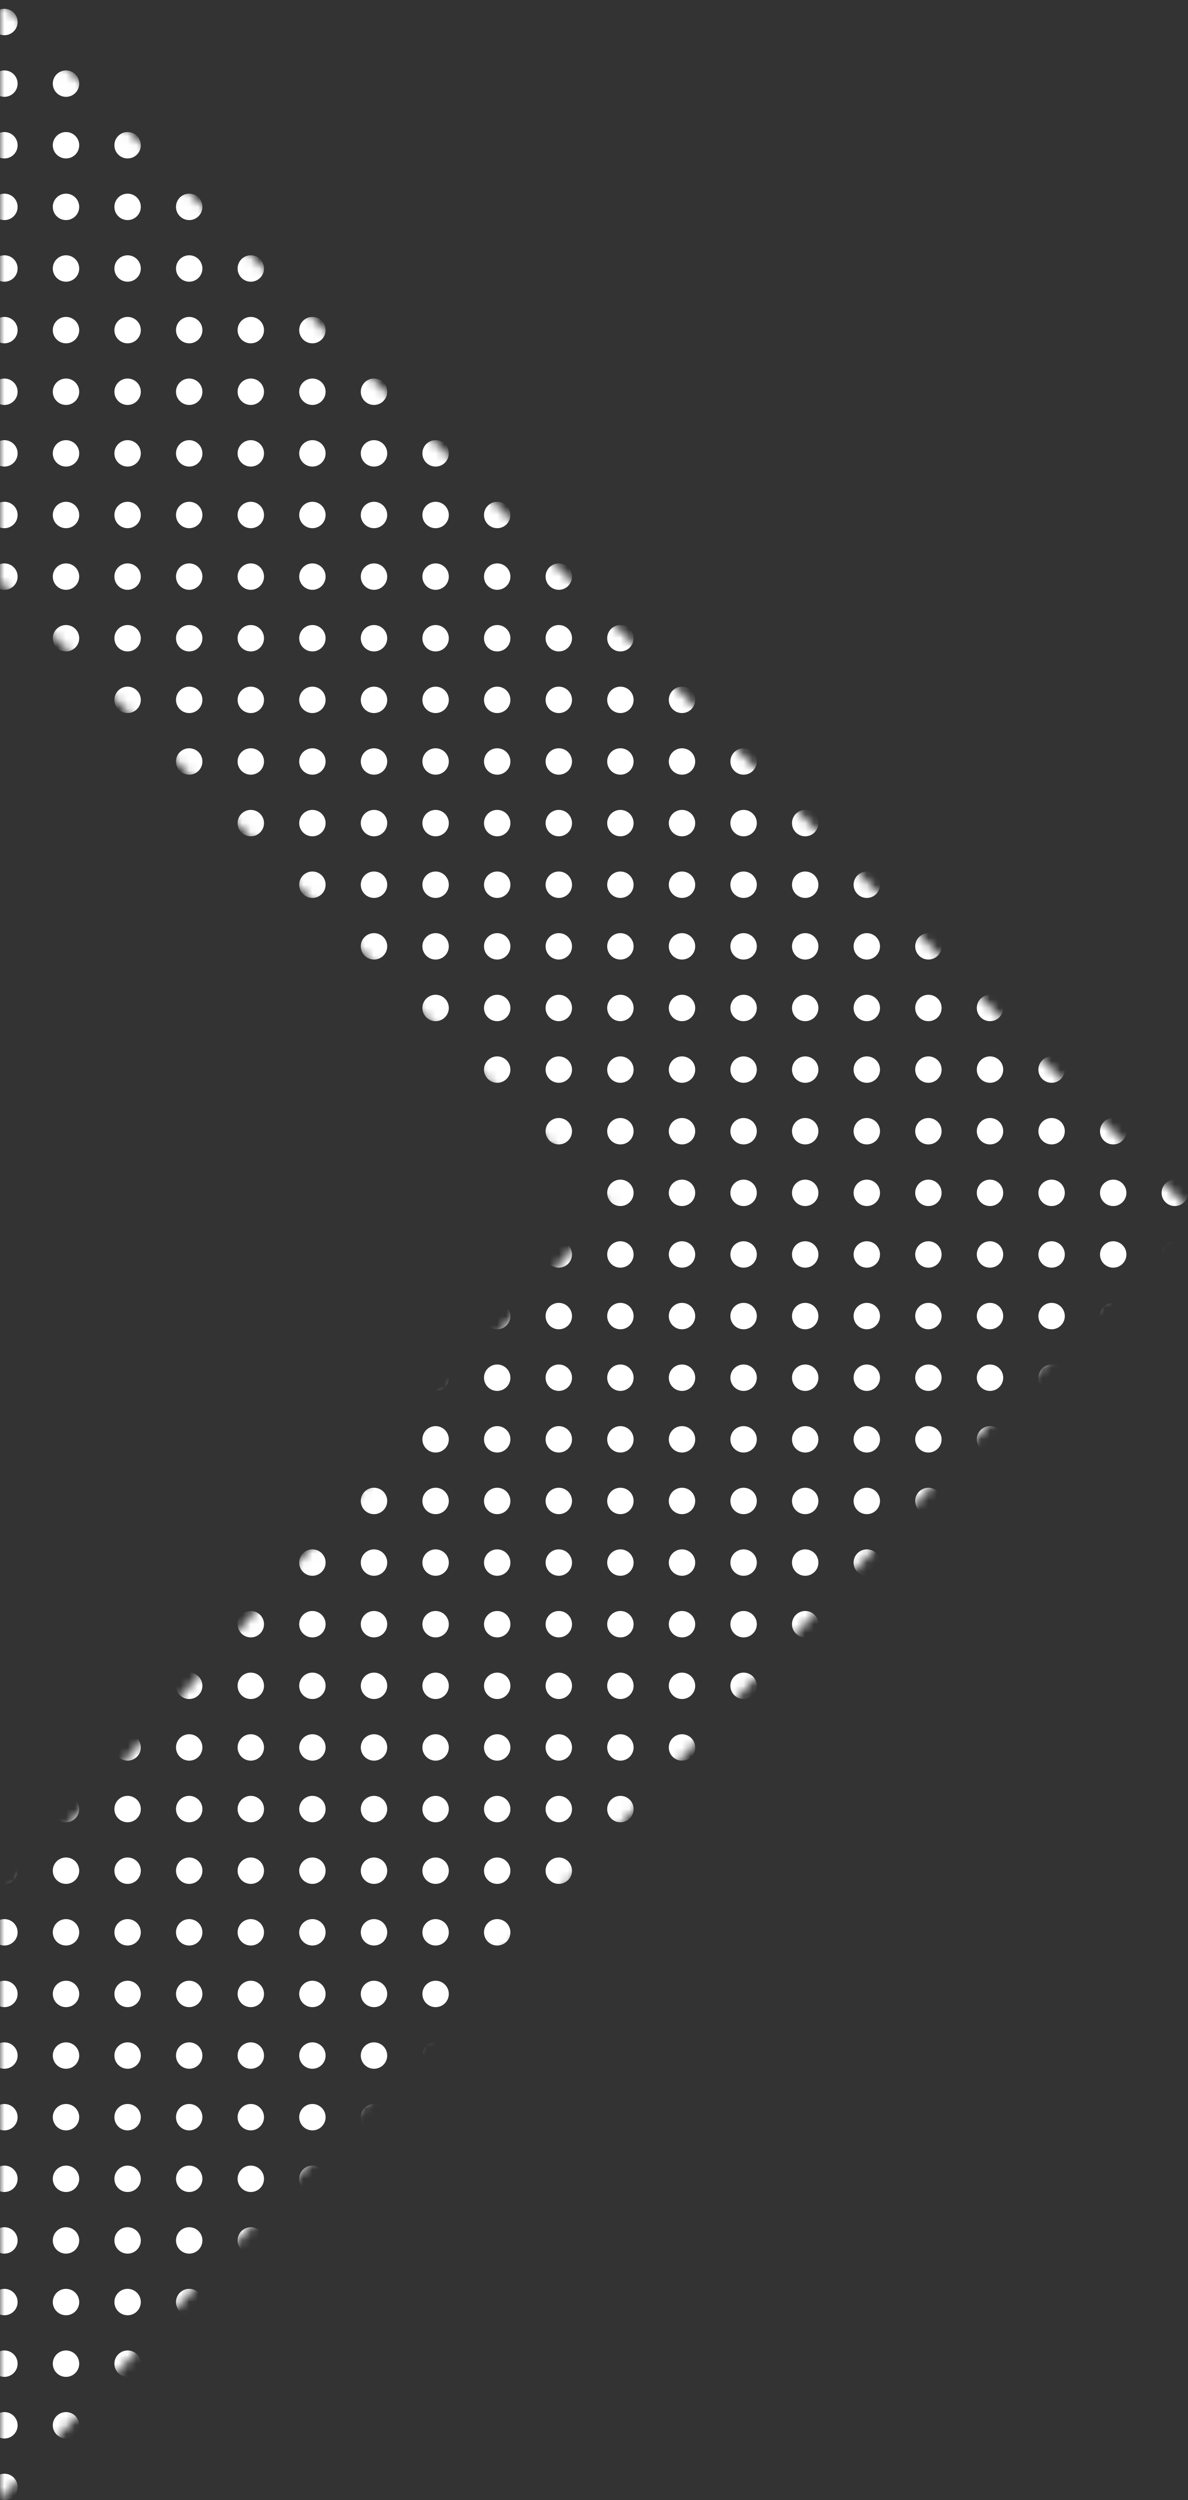 <svg width="135" height="284" viewBox="0 0 135 284" fill="none" xmlns="http://www.w3.org/2000/svg">
<rect x="0" y="0" width="135" height="284" fill="#333333" stroke="none"/>
<mask id="mask0_787_5834" style="mask-type:alpha" maskUnits="userSpaceOnUse" x="0" y="0" width="135" height="284">
<path d="M0 0V66.07L69.335 136.973L0 216.148V284L135 137.195L0 0Z" fill="white"/>
</mask>
<g mask="url(#mask0_787_5834)">
<circle cx="0.5" cy="2.5" r="1.5" fill="white"/>
<circle cx="7.5" cy="2.5" r="1.5" fill="white"/>
<circle cx="14.5" cy="2.5" r="1.5" fill="white"/>
<circle cx="21.5" cy="2.5" r="1.5" fill="white"/>
<circle cx="28.5" cy="2.5" r="1.5" fill="white"/>
<circle cx="35.5" cy="2.5" r="1.5" fill="white"/>
<circle cx="42.5" cy="2.5" r="1.5" fill="white"/>
<circle cx="49.5" cy="2.5" r="1.5" fill="white"/>
<circle cx="56.5" cy="2.5" r="1.5" fill="white"/>
<circle cx="63.5" cy="2.5" r="1.5" fill="white"/>
<circle cx="70.5" cy="2.5" r="1.5" fill="white"/>
<circle cx="77.5" cy="2.5" r="1.5" fill="white"/>
<circle cx="84.5" cy="2.5" r="1.5" fill="white"/>
<circle cx="91.5" cy="2.5" r="1.5" fill="white"/>
<circle cx="98.5" cy="2.5" r="1.5" fill="white"/>
<circle cx="105.5" cy="2.5" r="1.5" fill="white"/>
<circle cx="112.5" cy="2.5" r="1.5" fill="white"/>
<circle cx="119.5" cy="2.5" r="1.5" fill="white"/>
<circle cx="126.5" cy="2.5" r="1.5" fill="white"/>
<circle cx="133.5" cy="2.5" r="1.5" fill="white"/>
<circle cx="0.5" cy="9.5" r="1.5" fill="white"/>
<circle cx="7.5" cy="9.5" r="1.5" fill="white"/>
<circle cx="14.5" cy="9.5" r="1.5" fill="white"/>
<circle cx="21.5" cy="9.5" r="1.5" fill="white"/>
<circle cx="28.5" cy="9.5" r="1.5" fill="white"/>
<circle cx="35.5" cy="9.5" r="1.5" fill="white"/>
<circle cx="42.5" cy="9.5" r="1.5" fill="white"/>
<circle cx="49.5" cy="9.5" r="1.5" fill="white"/>
<circle cx="56.5" cy="9.5" r="1.5" fill="white"/>
<circle cx="63.5" cy="9.5" r="1.5" fill="white"/>
<circle cx="70.5" cy="9.5" r="1.5" fill="white"/>
<circle cx="77.5" cy="9.5" r="1.5" fill="white"/>
<circle cx="84.5" cy="9.5" r="1.5" fill="white"/>
<circle cx="91.5" cy="9.5" r="1.5" fill="white"/>
<circle cx="98.5" cy="9.5" r="1.5" fill="white"/>
<circle cx="105.5" cy="9.5" r="1.5" fill="white"/>
<circle cx="112.5" cy="9.5" r="1.5" fill="white"/>
<circle cx="119.5" cy="9.5" r="1.5" fill="white"/>
<circle cx="126.5" cy="9.5" r="1.5" fill="white"/>
<circle cx="133.5" cy="9.5" r="1.5" fill="white"/>
<circle cx="0.5" cy="16.5" r="1.5" fill="white"/>
<circle cx="7.5" cy="16.5" r="1.5" fill="white"/>
<circle cx="14.5" cy="16.5" r="1.5" fill="white"/>
<circle cx="21.5" cy="16.5" r="1.5" fill="white"/>
<circle cx="28.5" cy="16.5" r="1.5" fill="white"/>
<circle cx="35.5" cy="16.5" r="1.5" fill="white"/>
<circle cx="42.5" cy="16.5" r="1.5" fill="white"/>
<circle cx="49.5" cy="16.5" r="1.5" fill="white"/>
<circle cx="56.5" cy="16.5" r="1.5" fill="white"/>
<circle cx="63.5" cy="16.5" r="1.5" fill="white"/>
<circle cx="70.5" cy="16.5" r="1.5" fill="white"/>
<circle cx="77.5" cy="16.5" r="1.5" fill="white"/>
<circle cx="84.5" cy="16.5" r="1.5" fill="white"/>
<circle cx="91.5" cy="16.5" r="1.5" fill="white"/>
<circle cx="98.5" cy="16.5" r="1.5" fill="white"/>
<circle cx="105.5" cy="16.5" r="1.5" fill="white"/>
<circle cx="112.5" cy="16.5" r="1.5" fill="white"/>
<circle cx="119.5" cy="16.5" r="1.5" fill="white"/>
<circle cx="126.5" cy="16.5" r="1.5" fill="white"/>
<circle cx="133.5" cy="16.5" r="1.5" fill="white"/>
<circle cx="0.5" cy="23.5" r="1.5" fill="white"/>
<circle cx="7.5" cy="23.5" r="1.5" fill="white"/>
<circle cx="14.5" cy="23.5" r="1.5" fill="white"/>
<circle cx="21.5" cy="23.5" r="1.5" fill="white"/>
<circle cx="28.5" cy="23.5" r="1.5" fill="white"/>
<circle cx="35.5" cy="23.5" r="1.5" fill="white"/>
<circle cx="42.5" cy="23.5" r="1.5" fill="white"/>
<circle cx="49.5" cy="23.5" r="1.5" fill="white"/>
<circle cx="56.5" cy="23.5" r="1.5" fill="white"/>
<circle cx="63.5" cy="23.5" r="1.5" fill="white"/>
<circle cx="70.5" cy="23.5" r="1.5" fill="white"/>
<circle cx="77.5" cy="23.5" r="1.5" fill="white"/>
<circle cx="84.5" cy="23.5" r="1.5" fill="white"/>
<circle cx="91.5" cy="23.5" r="1.5" fill="white"/>
<circle cx="98.5" cy="23.5" r="1.5" fill="white"/>
<circle cx="105.5" cy="23.5" r="1.5" fill="white"/>
<circle cx="112.5" cy="23.5" r="1.5" fill="white"/>
<circle cx="119.5" cy="23.5" r="1.5" fill="white"/>
<circle cx="126.5" cy="23.5" r="1.5" fill="white"/>
<circle cx="133.5" cy="23.5" r="1.5" fill="white"/>
<circle cx="0.5" cy="30.5" r="1.5" fill="white"/>
<circle cx="7.5" cy="30.5" r="1.5" fill="white"/>
<circle cx="14.5" cy="30.5" r="1.5" fill="white"/>
<circle cx="21.5" cy="30.5" r="1.5" fill="white"/>
<circle cx="28.5" cy="30.5" r="1.5" fill="white"/>
<circle cx="35.5" cy="30.5" r="1.5" fill="white"/>
<circle cx="42.5" cy="30.5" r="1.5" fill="white"/>
<circle cx="49.5" cy="30.5" r="1.5" fill="white"/>
<circle cx="56.5" cy="30.5" r="1.5" fill="white"/>
<circle cx="63.5" cy="30.5" r="1.5" fill="white"/>
<circle cx="70.5" cy="30.5" r="1.5" fill="white"/>
<circle cx="77.5" cy="30.5" r="1.5" fill="white"/>
<circle cx="84.5" cy="30.5" r="1.5" fill="white"/>
<circle cx="91.5" cy="30.5" r="1.5" fill="white"/>
<circle cx="98.5" cy="30.5" r="1.5" fill="white"/>
<circle cx="105.5" cy="30.5" r="1.5" fill="white"/>
<circle cx="112.5" cy="30.5" r="1.5" fill="white"/>
<circle cx="119.5" cy="30.5" r="1.5" fill="white"/>
<circle cx="126.5" cy="30.5" r="1.5" fill="white"/>
<circle cx="133.5" cy="30.5" r="1.5" fill="white"/>
<circle cx="0.5" cy="37.5" r="1.5" fill="white"/>
<circle cx="7.5" cy="37.5" r="1.5" fill="white"/>
<circle cx="14.5" cy="37.5" r="1.5" fill="white"/>
<circle cx="21.5" cy="37.5" r="1.5" fill="white"/>
<circle cx="28.5" cy="37.5" r="1.5" fill="white"/>
<circle cx="35.5" cy="37.5" r="1.5" fill="white"/>
<circle cx="42.5" cy="37.5" r="1.5" fill="white"/>
<circle cx="49.5" cy="37.5" r="1.5" fill="white"/>
<circle cx="56.5" cy="37.5" r="1.5" fill="white"/>
<circle cx="63.5" cy="37.5" r="1.5" fill="white"/>
<circle cx="70.5" cy="37.5" r="1.5" fill="white"/>
<circle cx="77.5" cy="37.5" r="1.5" fill="white"/>
<circle cx="84.5" cy="37.5" r="1.5" fill="white"/>
<circle cx="91.5" cy="37.5" r="1.5" fill="white"/>
<circle cx="98.5" cy="37.5" r="1.5" fill="white"/>
<circle cx="105.5" cy="37.5" r="1.5" fill="white"/>
<circle cx="112.5" cy="37.5" r="1.5" fill="white"/>
<circle cx="119.5" cy="37.5" r="1.5" fill="white"/>
<circle cx="126.5" cy="37.5" r="1.5" fill="white"/>
<circle cx="133.5" cy="37.5" r="1.5" fill="white"/>
<circle cx="0.5" cy="44.5" r="1.5" fill="white"/>
<circle cx="7.5" cy="44.5" r="1.5" fill="white"/>
<circle cx="14.5" cy="44.5" r="1.5" fill="white"/>
<circle cx="21.5" cy="44.5" r="1.5" fill="white"/>
<circle cx="28.5" cy="44.5" r="1.5" fill="white"/>
<circle cx="35.5" cy="44.5" r="1.5" fill="white"/>
<circle cx="42.5" cy="44.5" r="1.5" fill="white"/>
<circle cx="49.5" cy="44.5" r="1.5" fill="white"/>
<circle cx="56.5" cy="44.5" r="1.5" fill="white"/>
<circle cx="63.5" cy="44.5" r="1.5" fill="white"/>
<circle cx="70.5" cy="44.5" r="1.5" fill="white"/>
<circle cx="77.5" cy="44.5" r="1.5" fill="white"/>
<circle cx="84.5" cy="44.5" r="1.5" fill="white"/>
<circle cx="91.5" cy="44.5" r="1.5" fill="white"/>
<circle cx="98.5" cy="44.5" r="1.5" fill="white"/>
<circle cx="105.5" cy="44.5" r="1.5" fill="white"/>
<circle cx="112.5" cy="44.5" r="1.5" fill="white"/>
<circle cx="119.5" cy="44.5" r="1.5" fill="white"/>
<circle cx="126.5" cy="44.5" r="1.5" fill="white"/>
<circle cx="133.5" cy="44.5" r="1.5" fill="white"/>
<circle cx="0.5" cy="51.5" r="1.5" fill="white"/>
<circle cx="7.5" cy="51.5" r="1.5" fill="white"/>
<circle cx="14.5" cy="51.5" r="1.5" fill="white"/>
<circle cx="21.5" cy="51.5" r="1.5" fill="white"/>
<circle cx="28.5" cy="51.5" r="1.5" fill="white"/>
<circle cx="35.5" cy="51.5" r="1.5" fill="white"/>
<circle cx="42.5" cy="51.5" r="1.5" fill="white"/>
<circle cx="49.5" cy="51.5" r="1.5" fill="white"/>
<circle cx="56.5" cy="51.5" r="1.5" fill="white"/>
<circle cx="63.5" cy="51.5" r="1.5" fill="white"/>
<circle cx="70.5" cy="51.5" r="1.5" fill="white"/>
<circle cx="77.5" cy="51.5" r="1.5" fill="white"/>
<circle cx="84.5" cy="51.5" r="1.5" fill="white"/>
<circle cx="91.5" cy="51.5" r="1.5" fill="white"/>
<circle cx="98.5" cy="51.5" r="1.5" fill="white"/>
<circle cx="105.5" cy="51.5" r="1.5" fill="white"/>
<circle cx="112.5" cy="51.5" r="1.5" fill="white"/>
<circle cx="119.5" cy="51.5" r="1.5" fill="white"/>
<circle cx="126.5" cy="51.5" r="1.5" fill="white"/>
<circle cx="133.5" cy="51.5" r="1.5" fill="white"/>
<circle cx="0.5" cy="58.5" r="1.5" fill="white"/>
<circle cx="7.5" cy="58.5" r="1.5" fill="white"/>
<circle cx="14.5" cy="58.5" r="1.5" fill="white"/>
<circle cx="21.5" cy="58.5" r="1.5" fill="white"/>
<circle cx="28.5" cy="58.5" r="1.5" fill="white"/>
<circle cx="35.5" cy="58.5" r="1.5" fill="white"/>
<circle cx="42.5" cy="58.5" r="1.5" fill="white"/>
<circle cx="49.5" cy="58.5" r="1.5" fill="white"/>
<circle cx="56.5" cy="58.5" r="1.5" fill="white"/>
<circle cx="63.5" cy="58.5" r="1.5" fill="white"/>
<circle cx="70.5" cy="58.5" r="1.5" fill="white"/>
<circle cx="77.5" cy="58.5" r="1.5" fill="white"/>
<circle cx="84.5" cy="58.5" r="1.5" fill="white"/>
<circle cx="91.5" cy="58.5" r="1.5" fill="white"/>
<circle cx="98.5" cy="58.5" r="1.5" fill="white"/>
<circle cx="105.5" cy="58.5" r="1.5" fill="white"/>
<circle cx="112.5" cy="58.5" r="1.5" fill="white"/>
<circle cx="119.5" cy="58.5" r="1.5" fill="white"/>
<circle cx="126.5" cy="58.5" r="1.5" fill="white"/>
<circle cx="133.5" cy="58.5" r="1.5" fill="white"/>
<circle cx="0.5" cy="65.5" r="1.5" fill="white"/>
<circle cx="7.5" cy="65.5" r="1.5" fill="white"/>
<circle cx="14.5" cy="65.5" r="1.5" fill="white"/>
<circle cx="21.5" cy="65.5" r="1.5" fill="white"/>
<circle cx="28.5" cy="65.5" r="1.5" fill="white"/>
<circle cx="35.5" cy="65.5" r="1.5" fill="white"/>
<circle cx="42.5" cy="65.5" r="1.5" fill="white"/>
<circle cx="49.5" cy="65.5" r="1.5" fill="white"/>
<circle cx="56.5" cy="65.5" r="1.5" fill="white"/>
<circle cx="63.5" cy="65.5" r="1.5" fill="white"/>
<circle cx="70.5" cy="65.5" r="1.5" fill="white"/>
<circle cx="77.5" cy="65.5" r="1.5" fill="white"/>
<circle cx="84.5" cy="65.5" r="1.5" fill="white"/>
<circle cx="91.5" cy="65.5" r="1.5" fill="white"/>
<circle cx="98.5" cy="65.5" r="1.5" fill="white"/>
<circle cx="105.5" cy="65.5" r="1.5" fill="white"/>
<circle cx="112.5" cy="65.5" r="1.5" fill="white"/>
<circle cx="119.5" cy="65.5" r="1.5" fill="white"/>
<circle cx="126.5" cy="65.5" r="1.5" fill="white"/>
<circle cx="133.5" cy="65.5" r="1.5" fill="white"/>
<circle cx="0.5" cy="72.5" r="1.5" fill="white"/>
<circle cx="7.5" cy="72.5" r="1.5" fill="white"/>
<circle cx="14.5" cy="72.5" r="1.5" fill="white"/>
<circle cx="21.5" cy="72.5" r="1.5" fill="white"/>
<circle cx="28.5" cy="72.5" r="1.5" fill="white"/>
<circle cx="35.5" cy="72.5" r="1.5" fill="white"/>
<circle cx="42.5" cy="72.5" r="1.5" fill="white"/>
<circle cx="49.5" cy="72.5" r="1.5" fill="white"/>
<circle cx="56.5" cy="72.5" r="1.5" fill="white"/>
<circle cx="63.5" cy="72.5" r="1.5" fill="white"/>
<circle cx="70.5" cy="72.5" r="1.5" fill="white"/>
<circle cx="77.5" cy="72.5" r="1.5" fill="white"/>
<circle cx="84.5" cy="72.5" r="1.5" fill="white"/>
<circle cx="91.5" cy="72.5" r="1.5" fill="white"/>
<circle cx="98.5" cy="72.5" r="1.5" fill="white"/>
<circle cx="105.5" cy="72.5" r="1.5" fill="white"/>
<circle cx="112.5" cy="72.5" r="1.5" fill="white"/>
<circle cx="119.5" cy="72.5" r="1.5" fill="white"/>
<circle cx="126.5" cy="72.5" r="1.5" fill="white"/>
<circle cx="133.5" cy="72.5" r="1.5" fill="white"/>
<circle cx="0.5" cy="79.5" r="1.5" fill="white"/>
<circle cx="7.5" cy="79.5" r="1.5" fill="white"/>
<circle cx="14.5" cy="79.5" r="1.5" fill="white"/>
<circle cx="21.5" cy="79.5" r="1.5" fill="white"/>
<circle cx="28.5" cy="79.5" r="1.5" fill="white"/>
<circle cx="35.5" cy="79.5" r="1.5" fill="white"/>
<circle cx="42.5" cy="79.5" r="1.5" fill="white"/>
<circle cx="49.5" cy="79.5" r="1.5" fill="white"/>
<circle cx="56.5" cy="79.5" r="1.5" fill="white"/>
<circle cx="63.5" cy="79.5" r="1.5" fill="white"/>
<circle cx="70.5" cy="79.5" r="1.5" fill="white"/>
<circle cx="77.5" cy="79.5" r="1.5" fill="white"/>
<circle cx="84.5" cy="79.5" r="1.5" fill="white"/>
<circle cx="91.5" cy="79.5" r="1.5" fill="white"/>
<circle cx="98.5" cy="79.5" r="1.5" fill="white"/>
<circle cx="105.5" cy="79.5" r="1.5" fill="white"/>
<circle cx="112.5" cy="79.5" r="1.5" fill="white"/>
<circle cx="119.5" cy="79.5" r="1.5" fill="white"/>
<circle cx="126.5" cy="79.5" r="1.5" fill="white"/>
<circle cx="133.5" cy="79.5" r="1.5" fill="white"/>
<circle cx="0.5" cy="86.5" r="1.5" fill="white"/>
<circle cx="7.5" cy="86.5" r="1.5" fill="white"/>
<circle cx="14.5" cy="86.5" r="1.5" fill="white"/>
<circle cx="21.5" cy="86.5" r="1.5" fill="white"/>
<circle cx="28.5" cy="86.5" r="1.5" fill="white"/>
<circle cx="35.5" cy="86.5" r="1.5" fill="white"/>
<circle cx="42.5" cy="86.5" r="1.5" fill="white"/>
<circle cx="49.5" cy="86.5" r="1.5" fill="white"/>
<circle cx="56.5" cy="86.5" r="1.5" fill="white"/>
<circle cx="63.5" cy="86.5" r="1.5" fill="white"/>
<circle cx="70.5" cy="86.5" r="1.5" fill="white"/>
<circle cx="77.5" cy="86.5" r="1.5" fill="white"/>
<circle cx="84.5" cy="86.5" r="1.5" fill="white"/>
<circle cx="91.5" cy="86.5" r="1.5" fill="white"/>
<circle cx="98.5" cy="86.5" r="1.5" fill="white"/>
<circle cx="105.5" cy="86.5" r="1.5" fill="white"/>
<circle cx="112.5" cy="86.5" r="1.5" fill="white"/>
<circle cx="119.5" cy="86.5" r="1.5" fill="white"/>
<circle cx="126.5" cy="86.5" r="1.5" fill="white"/>
<circle cx="133.5" cy="86.5" r="1.5" fill="white"/>
<circle cx="0.5" cy="93.5" r="1.5" fill="white"/>
<circle cx="7.5" cy="93.5" r="1.5" fill="white"/>
<circle cx="14.5" cy="93.5" r="1.5" fill="white"/>
<circle cx="21.5" cy="93.5" r="1.5" fill="white"/>
<circle cx="28.5" cy="93.5" r="1.5" fill="white"/>
<circle cx="35.5" cy="93.5" r="1.5" fill="white"/>
<circle cx="42.5" cy="93.5" r="1.5" fill="white"/>
<circle cx="49.5" cy="93.5" r="1.5" fill="white"/>
<circle cx="56.5" cy="93.5" r="1.5" fill="white"/>
<circle cx="63.5" cy="93.5" r="1.5" fill="white"/>
<circle cx="70.5" cy="93.5" r="1.5" fill="white"/>
<circle cx="77.5" cy="93.5" r="1.5" fill="white"/>
<circle cx="84.5" cy="93.5" r="1.5" fill="white"/>
<circle cx="91.5" cy="93.5" r="1.5" fill="white"/>
<circle cx="98.5" cy="93.5" r="1.5" fill="white"/>
<circle cx="105.5" cy="93.5" r="1.5" fill="white"/>
<circle cx="112.5" cy="93.5" r="1.5" fill="white"/>
<circle cx="119.5" cy="93.5" r="1.5" fill="white"/>
<circle cx="126.5" cy="93.5" r="1.5" fill="white"/>
<circle cx="133.5" cy="93.5" r="1.5" fill="white"/>
<circle cx="0.5" cy="100.5" r="1.5" fill="white"/>
<circle cx="7.5" cy="100.5" r="1.5" fill="white"/>
<circle cx="14.5" cy="100.5" r="1.5" fill="white"/>
<circle cx="21.5" cy="100.5" r="1.5" fill="white"/>
<circle cx="28.5" cy="100.5" r="1.5" fill="white"/>
<circle cx="35.5" cy="100.5" r="1.5" fill="white"/>
<circle cx="42.5" cy="100.5" r="1.5" fill="white"/>
<circle cx="49.5" cy="100.5" r="1.5" fill="white"/>
<circle cx="56.5" cy="100.5" r="1.5" fill="white"/>
<circle cx="63.5" cy="100.5" r="1.5" fill="white"/>
<circle cx="70.5" cy="100.5" r="1.5" fill="white"/>
<circle cx="77.5" cy="100.5" r="1.5" fill="white"/>
<circle cx="84.5" cy="100.5" r="1.5" fill="white"/>
<circle cx="91.5" cy="100.5" r="1.5" fill="white"/>
<circle cx="98.5" cy="100.5" r="1.5" fill="white"/>
<circle cx="105.5" cy="100.5" r="1.5" fill="white"/>
<circle cx="112.5" cy="100.5" r="1.5" fill="white"/>
<circle cx="119.5" cy="100.5" r="1.5" fill="white"/>
<circle cx="126.5" cy="100.5" r="1.5" fill="white"/>
<circle cx="133.5" cy="100.5" r="1.5" fill="white"/>
<circle cx="0.5" cy="107.5" r="1.5" fill="white"/>
<circle cx="7.5" cy="107.5" r="1.5" fill="white"/>
<circle cx="14.5" cy="107.5" r="1.5" fill="white"/>
<circle cx="21.5" cy="107.5" r="1.5" fill="white"/>
<circle cx="28.5" cy="107.5" r="1.5" fill="white"/>
<circle cx="35.5" cy="107.5" r="1.5" fill="white"/>
<circle cx="42.5" cy="107.5" r="1.5" fill="white"/>
<circle cx="49.5" cy="107.5" r="1.5" fill="white"/>
<circle cx="56.5" cy="107.5" r="1.5" fill="white"/>
<circle cx="63.5" cy="107.5" r="1.5" fill="white"/>
<circle cx="70.5" cy="107.5" r="1.5" fill="white"/>
<circle cx="77.5" cy="107.5" r="1.5" fill="white"/>
<circle cx="84.5" cy="107.5" r="1.5" fill="white"/>
<circle cx="91.5" cy="107.5" r="1.5" fill="white"/>
<circle cx="98.5" cy="107.5" r="1.5" fill="white"/>
<circle cx="105.5" cy="107.5" r="1.5" fill="white"/>
<circle cx="112.5" cy="107.5" r="1.5" fill="white"/>
<circle cx="119.5" cy="107.5" r="1.5" fill="white"/>
<circle cx="126.5" cy="107.5" r="1.5" fill="white"/>
<circle cx="133.5" cy="107.5" r="1.5" fill="white"/>
<circle cx="0.5" cy="114.5" r="1.5" fill="white"/>
<circle cx="7.5" cy="114.5" r="1.5" fill="white"/>
<circle cx="14.5" cy="114.5" r="1.5" fill="white"/>
<circle cx="21.5" cy="114.5" r="1.5" fill="white"/>
<circle cx="28.5" cy="114.5" r="1.5" fill="white"/>
<circle cx="35.5" cy="114.5" r="1.5" fill="white"/>
<circle cx="42.5" cy="114.5" r="1.5" fill="white"/>
<circle cx="49.5" cy="114.5" r="1.5" fill="white"/>
<circle cx="56.5" cy="114.5" r="1.5" fill="white"/>
<circle cx="63.5" cy="114.5" r="1.5" fill="white"/>
<circle cx="70.5" cy="114.5" r="1.5" fill="white"/>
<circle cx="77.5" cy="114.5" r="1.5" fill="white"/>
<circle cx="84.5" cy="114.5" r="1.5" fill="white"/>
<circle cx="91.5" cy="114.5" r="1.5" fill="white"/>
<circle cx="98.5" cy="114.5" r="1.5" fill="white"/>
<circle cx="105.5" cy="114.5" r="1.5" fill="white"/>
<circle cx="112.5" cy="114.5" r="1.5" fill="white"/>
<circle cx="119.5" cy="114.5" r="1.5" fill="white"/>
<circle cx="126.5" cy="114.5" r="1.5" fill="white"/>
<circle cx="133.5" cy="114.5" r="1.5" fill="white"/>
<circle cx="0.5" cy="121.5" r="1.5" fill="white"/>
<circle cx="7.5" cy="121.5" r="1.5" fill="white"/>
<circle cx="14.5" cy="121.5" r="1.5" fill="white"/>
<circle cx="21.5" cy="121.5" r="1.5" fill="white"/>
<circle cx="28.5" cy="121.5" r="1.5" fill="white"/>
<circle cx="35.5" cy="121.5" r="1.5" fill="white"/>
<circle cx="42.5" cy="121.5" r="1.5" fill="white"/>
<circle cx="49.5" cy="121.5" r="1.5" fill="white"/>
<circle cx="56.5" cy="121.5" r="1.5" fill="white"/>
<circle cx="63.5" cy="121.5" r="1.5" fill="white"/>
<circle cx="70.5" cy="121.5" r="1.5" fill="white"/>
<circle cx="77.5" cy="121.5" r="1.5" fill="white"/>
<circle cx="84.5" cy="121.5" r="1.5" fill="white"/>
<circle cx="91.5" cy="121.5" r="1.5" fill="white"/>
<circle cx="98.5" cy="121.5" r="1.5" fill="white"/>
<circle cx="105.5" cy="121.5" r="1.5" fill="white"/>
<circle cx="112.5" cy="121.5" r="1.5" fill="white"/>
<circle cx="119.5" cy="121.5" r="1.5" fill="white"/>
<circle cx="126.5" cy="121.5" r="1.5" fill="white"/>
<circle cx="133.5" cy="121.5" r="1.5" fill="white"/>
<circle cx="0.5" cy="128.5" r="1.5" fill="white"/>
<circle cx="7.5" cy="128.5" r="1.5" fill="white"/>
<circle cx="14.5" cy="128.5" r="1.5" fill="white"/>
<circle cx="21.5" cy="128.5" r="1.5" fill="white"/>
<circle cx="28.5" cy="128.5" r="1.5" fill="white"/>
<circle cx="35.5" cy="128.5" r="1.5" fill="white"/>
<circle cx="42.5" cy="128.5" r="1.5" fill="white"/>
<circle cx="49.5" cy="128.5" r="1.5" fill="white"/>
<circle cx="56.5" cy="128.5" r="1.5" fill="white"/>
<circle cx="63.5" cy="128.5" r="1.5" fill="white"/>
<circle cx="70.5" cy="128.5" r="1.5" fill="white"/>
<circle cx="77.5" cy="128.5" r="1.5" fill="white"/>
<circle cx="84.5" cy="128.5" r="1.5" fill="white"/>
<circle cx="91.5" cy="128.5" r="1.5" fill="white"/>
<circle cx="98.5" cy="128.5" r="1.5" fill="white"/>
<circle cx="105.5" cy="128.5" r="1.5" fill="white"/>
<circle cx="112.5" cy="128.5" r="1.5" fill="white"/>
<circle cx="119.5" cy="128.5" r="1.5" fill="white"/>
<circle cx="126.5" cy="128.5" r="1.5" fill="white"/>
<circle cx="133.5" cy="128.5" r="1.5" fill="white"/>
<circle cx="0.5" cy="135.5" r="1.5" fill="white"/>
<circle cx="7.5" cy="135.5" r="1.5" fill="white"/>
<circle cx="14.5" cy="135.5" r="1.5" fill="white"/>
<circle cx="21.5" cy="135.5" r="1.5" fill="white"/>
<circle cx="28.5" cy="135.5" r="1.5" fill="white"/>
<circle cx="35.5" cy="135.5" r="1.5" fill="white"/>
<circle cx="42.5" cy="135.5" r="1.5" fill="white"/>
<circle cx="49.5" cy="135.5" r="1.5" fill="white"/>
<circle cx="56.5" cy="135.5" r="1.5" fill="white"/>
<circle cx="63.5" cy="135.5" r="1.5" fill="white"/>
<circle cx="70.5" cy="135.5" r="1.5" fill="white"/>
<circle cx="77.5" cy="135.5" r="1.5" fill="white"/>
<circle cx="84.5" cy="135.5" r="1.5" fill="white"/>
<circle cx="91.5" cy="135.5" r="1.5" fill="white"/>
<circle cx="98.5" cy="135.5" r="1.5" fill="white"/>
<circle cx="105.5" cy="135.5" r="1.5" fill="white"/>
<circle cx="112.5" cy="135.5" r="1.5" fill="white"/>
<circle cx="119.5" cy="135.5" r="1.5" fill="white"/>
<circle cx="126.5" cy="135.5" r="1.5" fill="white"/>
<circle cx="133.5" cy="135.5" r="1.5" fill="white"/>
<circle cx="0.5" cy="142.5" r="1.5" fill="white"/>
<circle cx="7.5" cy="142.5" r="1.5" fill="white"/>
<circle cx="14.5" cy="142.5" r="1.5" fill="white"/>
<circle cx="21.5" cy="142.5" r="1.5" fill="white"/>
<circle cx="28.5" cy="142.5" r="1.5" fill="white"/>
<circle cx="35.5" cy="142.5" r="1.5" fill="white"/>
<circle cx="42.5" cy="142.5" r="1.5" fill="white"/>
<circle cx="49.5" cy="142.5" r="1.5" fill="white"/>
<circle cx="56.5" cy="142.5" r="1.5" fill="white"/>
<circle cx="63.5" cy="142.5" r="1.5" fill="white"/>
<circle cx="70.5" cy="142.5" r="1.5" fill="white"/>
<circle cx="77.5" cy="142.5" r="1.5" fill="white"/>
<circle cx="84.5" cy="142.5" r="1.5" fill="white"/>
<circle cx="91.5" cy="142.5" r="1.5" fill="white"/>
<circle cx="98.5" cy="142.5" r="1.5" fill="white"/>
<circle cx="105.5" cy="142.5" r="1.5" fill="white"/>
<circle cx="112.5" cy="142.5" r="1.5" fill="white"/>
<circle cx="119.5" cy="142.5" r="1.5" fill="white"/>
<circle cx="126.5" cy="142.5" r="1.5" fill="white"/>
<circle cx="133.5" cy="142.5" r="1.5" fill="white"/>
<circle cx="0.5" cy="149.5" r="1.5" fill="white"/>
<circle cx="7.5" cy="149.5" r="1.5" fill="white"/>
<circle cx="14.5" cy="149.5" r="1.5" fill="white"/>
<circle cx="21.5" cy="149.5" r="1.5" fill="white"/>
<circle cx="28.5" cy="149.5" r="1.5" fill="white"/>
<circle cx="35.5" cy="149.5" r="1.5" fill="white"/>
<circle cx="42.5" cy="149.5" r="1.5" fill="white"/>
<circle cx="49.5" cy="149.5" r="1.5" fill="white"/>
<circle cx="56.5" cy="149.5" r="1.5" fill="white"/>
<circle cx="63.5" cy="149.5" r="1.5" fill="white"/>
<circle cx="70.5" cy="149.5" r="1.5" fill="white"/>
<circle cx="77.5" cy="149.5" r="1.5" fill="white"/>
<circle cx="84.5" cy="149.5" r="1.5" fill="white"/>
<circle cx="91.5" cy="149.5" r="1.5" fill="white"/>
<circle cx="98.5" cy="149.5" r="1.5" fill="white"/>
<circle cx="105.5" cy="149.5" r="1.5" fill="white"/>
<circle cx="112.5" cy="149.5" r="1.5" fill="white"/>
<circle cx="119.5" cy="149.5" r="1.5" fill="white"/>
<circle cx="126.5" cy="149.5" r="1.5" fill="white"/>
<circle cx="133.5" cy="149.5" r="1.5" fill="white"/>
<circle cx="0.5" cy="156.5" r="1.5" fill="white"/>
<circle cx="7.5" cy="156.5" r="1.5" fill="white"/>
<circle cx="14.5" cy="156.5" r="1.5" fill="white"/>
<circle cx="21.5" cy="156.5" r="1.5" fill="white"/>
<circle cx="28.5" cy="156.5" r="1.5" fill="white"/>
<circle cx="35.5" cy="156.5" r="1.5" fill="white"/>
<circle cx="42.5" cy="156.5" r="1.5" fill="white"/>
<circle cx="49.5" cy="156.5" r="1.5" fill="white"/>
<circle cx="56.5" cy="156.5" r="1.5" fill="white"/>
<circle cx="63.5" cy="156.5" r="1.5" fill="white"/>
<circle cx="70.5" cy="156.5" r="1.5" fill="white"/>
<circle cx="77.5" cy="156.5" r="1.5" fill="white"/>
<circle cx="84.5" cy="156.5" r="1.5" fill="white"/>
<circle cx="91.5" cy="156.5" r="1.5" fill="white"/>
<circle cx="98.5" cy="156.5" r="1.5" fill="white"/>
<circle cx="105.5" cy="156.5" r="1.5" fill="white"/>
<circle cx="112.5" cy="156.5" r="1.5" fill="white"/>
<circle cx="119.5" cy="156.5" r="1.5" fill="white"/>
<circle cx="126.5" cy="156.5" r="1.5" fill="white"/>
<circle cx="133.5" cy="156.5" r="1.5" fill="white"/>
<circle cx="0.5" cy="163.5" r="1.5" fill="white"/>
<circle cx="7.5" cy="163.5" r="1.5" fill="white"/>
<circle cx="14.5" cy="163.5" r="1.5" fill="white"/>
<circle cx="21.5" cy="163.5" r="1.5" fill="white"/>
<circle cx="28.5" cy="163.5" r="1.5" fill="white"/>
<circle cx="35.5" cy="163.5" r="1.5" fill="white"/>
<circle cx="42.5" cy="163.5" r="1.5" fill="white"/>
<circle cx="49.5" cy="163.5" r="1.5" fill="white"/>
<circle cx="56.5" cy="163.5" r="1.5" fill="white"/>
<circle cx="63.5" cy="163.5" r="1.5" fill="white"/>
<circle cx="70.5" cy="163.5" r="1.5" fill="white"/>
<circle cx="77.5" cy="163.5" r="1.5" fill="white"/>
<circle cx="84.5" cy="163.5" r="1.5" fill="white"/>
<circle cx="91.5" cy="163.5" r="1.5" fill="white"/>
<circle cx="98.5" cy="163.5" r="1.5" fill="white"/>
<circle cx="105.5" cy="163.5" r="1.5" fill="white"/>
<circle cx="112.5" cy="163.5" r="1.5" fill="white"/>
<circle cx="119.5" cy="163.5" r="1.5" fill="white"/>
<circle cx="126.5" cy="163.5" r="1.5" fill="white"/>
<circle cx="133.5" cy="163.5" r="1.5" fill="white"/>
<circle cx="0.5" cy="170.5" r="1.5" fill="white"/>
<circle cx="7.5" cy="170.5" r="1.5" fill="white"/>
<circle cx="14.5" cy="170.5" r="1.5" fill="white"/>
<circle cx="21.5" cy="170.5" r="1.5" fill="white"/>
<circle cx="28.5" cy="170.5" r="1.5" fill="white"/>
<circle cx="35.5" cy="170.5" r="1.5" fill="white"/>
<circle cx="42.5" cy="170.5" r="1.5" fill="white"/>
<circle cx="49.5" cy="170.5" r="1.5" fill="white"/>
<circle cx="56.5" cy="170.5" r="1.5" fill="white"/>
<circle cx="63.5" cy="170.5" r="1.5" fill="white"/>
<circle cx="70.5" cy="170.5" r="1.5" fill="white"/>
<circle cx="77.5" cy="170.5" r="1.5" fill="white"/>
<circle cx="84.5" cy="170.5" r="1.5" fill="white"/>
<circle cx="91.5" cy="170.5" r="1.5" fill="white"/>
<circle cx="98.5" cy="170.5" r="1.5" fill="white"/>
<circle cx="105.5" cy="170.5" r="1.5" fill="white"/>
<circle cx="112.5" cy="170.5" r="1.5" fill="white"/>
<circle cx="119.5" cy="170.5" r="1.5" fill="white"/>
<circle cx="126.5" cy="170.5" r="1.5" fill="white"/>
<circle cx="133.5" cy="170.5" r="1.5" fill="white"/>
<circle cx="0.5" cy="177.5" r="1.5" fill="white"/>
<circle cx="7.5" cy="177.5" r="1.5" fill="white"/>
<circle cx="14.5" cy="177.5" r="1.5" fill="white"/>
<circle cx="21.5" cy="177.5" r="1.5" fill="white"/>
<circle cx="28.5" cy="177.5" r="1.5" fill="white"/>
<circle cx="35.5" cy="177.5" r="1.5" fill="white"/>
<circle cx="42.5" cy="177.5" r="1.5" fill="white"/>
<circle cx="49.5" cy="177.5" r="1.5" fill="white"/>
<circle cx="56.5" cy="177.5" r="1.5" fill="white"/>
<circle cx="63.5" cy="177.5" r="1.5" fill="white"/>
<circle cx="70.5" cy="177.5" r="1.5" fill="white"/>
<circle cx="77.5" cy="177.5" r="1.5" fill="white"/>
<circle cx="84.5" cy="177.5" r="1.5" fill="white"/>
<circle cx="91.5" cy="177.5" r="1.5" fill="white"/>
<circle cx="98.5" cy="177.5" r="1.5" fill="white"/>
<circle cx="105.5" cy="177.5" r="1.5" fill="white"/>
<circle cx="112.5" cy="177.5" r="1.5" fill="white"/>
<circle cx="119.5" cy="177.5" r="1.5" fill="white"/>
<circle cx="126.5" cy="177.5" r="1.5" fill="white"/>
<circle cx="133.5" cy="177.5" r="1.5" fill="white"/>
<circle cx="0.5" cy="184.5" r="1.5" fill="white"/>
<circle cx="7.5" cy="184.5" r="1.5" fill="white"/>
<circle cx="14.5" cy="184.5" r="1.5" fill="white"/>
<circle cx="21.5" cy="184.5" r="1.5" fill="white"/>
<circle cx="28.5" cy="184.5" r="1.5" fill="white"/>
<circle cx="35.5" cy="184.5" r="1.5" fill="white"/>
<circle cx="42.5" cy="184.5" r="1.5" fill="white"/>
<circle cx="49.5" cy="184.5" r="1.5" fill="white"/>
<circle cx="56.5" cy="184.5" r="1.5" fill="white"/>
<circle cx="63.5" cy="184.5" r="1.5" fill="white"/>
<circle cx="70.5" cy="184.5" r="1.5" fill="white"/>
<circle cx="77.5" cy="184.5" r="1.5" fill="white"/>
<circle cx="84.5" cy="184.5" r="1.5" fill="white"/>
<circle cx="91.5" cy="184.5" r="1.5" fill="white"/>
<circle cx="98.5" cy="184.5" r="1.5" fill="white"/>
<circle cx="105.5" cy="184.5" r="1.5" fill="white"/>
<circle cx="112.5" cy="184.5" r="1.5" fill="white"/>
<circle cx="119.5" cy="184.5" r="1.5" fill="white"/>
<circle cx="126.5" cy="184.5" r="1.5" fill="white"/>
<circle cx="133.5" cy="184.5" r="1.5" fill="white"/>
<circle cx="0.5" cy="191.5" r="1.5" fill="white"/>
<circle cx="7.5" cy="191.5" r="1.5" fill="white"/>
<circle cx="14.5" cy="191.5" r="1.5" fill="white"/>
<circle cx="21.5" cy="191.5" r="1.5" fill="white"/>
<circle cx="28.5" cy="191.5" r="1.5" fill="white"/>
<circle cx="35.5" cy="191.5" r="1.5" fill="white"/>
<circle cx="42.5" cy="191.5" r="1.5" fill="white"/>
<circle cx="49.5" cy="191.5" r="1.5" fill="white"/>
<circle cx="56.5" cy="191.5" r="1.5" fill="white"/>
<circle cx="63.5" cy="191.5" r="1.5" fill="white"/>
<circle cx="70.5" cy="191.5" r="1.5" fill="white"/>
<circle cx="77.5" cy="191.5" r="1.5" fill="white"/>
<circle cx="84.5" cy="191.5" r="1.5" fill="white"/>
<circle cx="91.5" cy="191.5" r="1.5" fill="white"/>
<circle cx="98.5" cy="191.5" r="1.5" fill="white"/>
<circle cx="105.5" cy="191.5" r="1.5" fill="white"/>
<circle cx="112.5" cy="191.5" r="1.5" fill="white"/>
<circle cx="119.5" cy="191.5" r="1.5" fill="white"/>
<circle cx="126.5" cy="191.5" r="1.5" fill="white"/>
<circle cx="133.5" cy="191.5" r="1.5" fill="white"/>
<circle cx="0.5" cy="198.5" r="1.5" fill="white"/>
<circle cx="7.5" cy="198.5" r="1.5" fill="white"/>
<circle cx="14.5" cy="198.5" r="1.5" fill="white"/>
<circle cx="21.5" cy="198.5" r="1.5" fill="white"/>
<circle cx="28.5" cy="198.5" r="1.5" fill="white"/>
<circle cx="35.5" cy="198.5" r="1.5" fill="white"/>
<circle cx="42.5" cy="198.5" r="1.5" fill="white"/>
<circle cx="49.5" cy="198.5" r="1.5" fill="white"/>
<circle cx="56.5" cy="198.5" r="1.5" fill="white"/>
<circle cx="63.5" cy="198.5" r="1.5" fill="white"/>
<circle cx="70.5" cy="198.5" r="1.5" fill="white"/>
<circle cx="77.5" cy="198.5" r="1.5" fill="white"/>
<circle cx="84.5" cy="198.5" r="1.5" fill="white"/>
<circle cx="91.5" cy="198.5" r="1.5" fill="white"/>
<circle cx="98.5" cy="198.5" r="1.5" fill="white"/>
<circle cx="105.5" cy="198.5" r="1.5" fill="white"/>
<circle cx="112.5" cy="198.5" r="1.5" fill="white"/>
<circle cx="119.5" cy="198.5" r="1.5" fill="white"/>
<circle cx="126.5" cy="198.5" r="1.5" fill="white"/>
<circle cx="133.5" cy="198.5" r="1.5" fill="white"/>
<circle cx="0.5" cy="205.5" r="1.5" fill="white"/>
<circle cx="7.5" cy="205.5" r="1.5" fill="white"/>
<circle cx="14.5" cy="205.5" r="1.5" fill="white"/>
<circle cx="21.5" cy="205.5" r="1.5" fill="white"/>
<circle cx="28.5" cy="205.5" r="1.5" fill="white"/>
<circle cx="35.5" cy="205.5" r="1.5" fill="white"/>
<circle cx="42.5" cy="205.5" r="1.5" fill="white"/>
<circle cx="49.5" cy="205.5" r="1.5" fill="white"/>
<circle cx="56.5" cy="205.5" r="1.5" fill="white"/>
<circle cx="63.5" cy="205.5" r="1.5" fill="white"/>
<circle cx="70.5" cy="205.5" r="1.5" fill="white"/>
<circle cx="77.5" cy="205.5" r="1.5" fill="white"/>
<circle cx="84.5" cy="205.5" r="1.5" fill="white"/>
<circle cx="91.5" cy="205.5" r="1.5" fill="white"/>
<circle cx="98.5" cy="205.5" r="1.5" fill="white"/>
<circle cx="105.5" cy="205.5" r="1.5" fill="white"/>
<circle cx="112.5" cy="205.5" r="1.5" fill="white"/>
<circle cx="119.5" cy="205.5" r="1.5" fill="white"/>
<circle cx="126.5" cy="205.5" r="1.5" fill="white"/>
<circle cx="133.5" cy="205.5" r="1.5" fill="white"/>
<circle cx="0.5" cy="212.5" r="1.5" fill="white"/>
<circle cx="7.5" cy="212.5" r="1.5" fill="white"/>
<circle cx="14.5" cy="212.5" r="1.5" fill="white"/>
<circle cx="21.5" cy="212.5" r="1.5" fill="white"/>
<circle cx="28.5" cy="212.5" r="1.5" fill="white"/>
<circle cx="35.5" cy="212.5" r="1.5" fill="white"/>
<circle cx="42.5" cy="212.5" r="1.5" fill="white"/>
<circle cx="49.5" cy="212.5" r="1.5" fill="white"/>
<circle cx="56.5" cy="212.5" r="1.5" fill="white"/>
<circle cx="63.5" cy="212.5" r="1.5" fill="white"/>
<circle cx="70.5" cy="212.5" r="1.5" fill="white"/>
<circle cx="77.5" cy="212.5" r="1.5" fill="white"/>
<circle cx="84.5" cy="212.5" r="1.5" fill="white"/>
<circle cx="91.5" cy="212.5" r="1.5" fill="white"/>
<circle cx="98.5" cy="212.5" r="1.5" fill="white"/>
<circle cx="105.5" cy="212.5" r="1.5" fill="white"/>
<circle cx="112.5" cy="212.5" r="1.5" fill="white"/>
<circle cx="119.5" cy="212.5" r="1.5" fill="white"/>
<circle cx="126.5" cy="212.5" r="1.5" fill="white"/>
<circle cx="133.5" cy="212.5" r="1.5" fill="white"/>
<circle cx="0.5" cy="219.5" r="1.5" fill="white"/>
<circle cx="7.5" cy="219.5" r="1.5" fill="white"/>
<circle cx="14.5" cy="219.5" r="1.5" fill="white"/>
<circle cx="21.5" cy="219.5" r="1.5" fill="white"/>
<circle cx="28.5" cy="219.5" r="1.5" fill="white"/>
<circle cx="35.5" cy="219.5" r="1.5" fill="white"/>
<circle cx="42.5" cy="219.5" r="1.5" fill="white"/>
<circle cx="49.5" cy="219.5" r="1.5" fill="white"/>
<circle cx="56.5" cy="219.5" r="1.5" fill="white"/>
<circle cx="63.5" cy="219.5" r="1.5" fill="white"/>
<circle cx="70.5" cy="219.5" r="1.5" fill="white"/>
<circle cx="77.5" cy="219.5" r="1.5" fill="white"/>
<circle cx="84.5" cy="219.5" r="1.5" fill="white"/>
<circle cx="91.5" cy="219.5" r="1.5" fill="white"/>
<circle cx="98.5" cy="219.5" r="1.5" fill="white"/>
<circle cx="105.5" cy="219.5" r="1.5" fill="white"/>
<circle cx="112.5" cy="219.5" r="1.5" fill="white"/>
<circle cx="119.5" cy="219.5" r="1.5" fill="white"/>
<circle cx="126.5" cy="219.5" r="1.5" fill="white"/>
<circle cx="133.5" cy="219.5" r="1.5" fill="white"/>
<circle cx="0.5" cy="226.5" r="1.5" fill="white"/>
<circle cx="7.5" cy="226.5" r="1.5" fill="white"/>
<circle cx="14.5" cy="226.5" r="1.5" fill="white"/>
<circle cx="21.5" cy="226.5" r="1.5" fill="white"/>
<circle cx="28.5" cy="226.5" r="1.5" fill="white"/>
<circle cx="35.5" cy="226.5" r="1.5" fill="white"/>
<circle cx="42.5" cy="226.5" r="1.5" fill="white"/>
<circle cx="49.5" cy="226.5" r="1.5" fill="white"/>
<circle cx="56.5" cy="226.5" r="1.5" fill="white"/>
<circle cx="63.5" cy="226.5" r="1.5" fill="white"/>
<circle cx="70.5" cy="226.5" r="1.5" fill="white"/>
<circle cx="77.5" cy="226.5" r="1.5" fill="white"/>
<circle cx="84.5" cy="226.5" r="1.5" fill="white"/>
<circle cx="91.5" cy="226.5" r="1.5" fill="white"/>
<circle cx="98.5" cy="226.5" r="1.5" fill="white"/>
<circle cx="105.5" cy="226.5" r="1.5" fill="white"/>
<circle cx="112.5" cy="226.5" r="1.5" fill="white"/>
<circle cx="119.5" cy="226.5" r="1.5" fill="white"/>
<circle cx="126.5" cy="226.5" r="1.5" fill="white"/>
<circle cx="133.5" cy="226.5" r="1.5" fill="white"/>
<circle cx="0.5" cy="233.5" r="1.5" fill="white"/>
<circle cx="7.5" cy="233.5" r="1.5" fill="white"/>
<circle cx="14.5" cy="233.5" r="1.5" fill="white"/>
<circle cx="21.5" cy="233.5" r="1.5" fill="white"/>
<circle cx="28.5" cy="233.5" r="1.5" fill="white"/>
<circle cx="35.5" cy="233.5" r="1.5" fill="white"/>
<circle cx="42.5" cy="233.5" r="1.5" fill="white"/>
<circle cx="49.5" cy="233.5" r="1.5" fill="white"/>
<circle cx="56.5" cy="233.5" r="1.5" fill="white"/>
<circle cx="63.5" cy="233.5" r="1.5" fill="white"/>
<circle cx="70.5" cy="233.5" r="1.5" fill="white"/>
<circle cx="77.5" cy="233.5" r="1.5" fill="white"/>
<circle cx="84.5" cy="233.5" r="1.5" fill="white"/>
<circle cx="91.5" cy="233.5" r="1.5" fill="white"/>
<circle cx="98.5" cy="233.5" r="1.5" fill="white"/>
<circle cx="105.5" cy="233.5" r="1.5" fill="white"/>
<circle cx="112.5" cy="233.5" r="1.5" fill="white"/>
<circle cx="119.5" cy="233.5" r="1.5" fill="white"/>
<circle cx="126.5" cy="233.5" r="1.5" fill="white"/>
<circle cx="133.5" cy="233.5" r="1.5" fill="white"/>
<circle cx="0.5" cy="240.5" r="1.5" fill="white"/>
<circle cx="7.5" cy="240.5" r="1.5" fill="white"/>
<circle cx="14.5" cy="240.5" r="1.5" fill="white"/>
<circle cx="21.5" cy="240.5" r="1.5" fill="white"/>
<circle cx="28.5" cy="240.5" r="1.5" fill="white"/>
<circle cx="35.5" cy="240.5" r="1.5" fill="white"/>
<circle cx="42.5" cy="240.5" r="1.5" fill="white"/>
<circle cx="49.5" cy="240.5" r="1.5" fill="white"/>
<circle cx="56.5" cy="240.5" r="1.5" fill="white"/>
<circle cx="63.5" cy="240.5" r="1.5" fill="white"/>
<circle cx="70.5" cy="240.5" r="1.5" fill="white"/>
<circle cx="77.5" cy="240.5" r="1.5" fill="white"/>
<circle cx="84.5" cy="240.5" r="1.5" fill="white"/>
<circle cx="91.5" cy="240.5" r="1.5" fill="white"/>
<circle cx="98.5" cy="240.5" r="1.5" fill="white"/>
<circle cx="105.5" cy="240.5" r="1.5" fill="white"/>
<circle cx="112.5" cy="240.5" r="1.5" fill="white"/>
<circle cx="119.5" cy="240.5" r="1.5" fill="white"/>
<circle cx="126.5" cy="240.5" r="1.5" fill="white"/>
<circle cx="133.5" cy="240.5" r="1.5" fill="white"/>
<circle cx="0.5" cy="247.5" r="1.5" fill="white"/>
<circle cx="7.5" cy="247.5" r="1.5" fill="white"/>
<circle cx="14.5" cy="247.5" r="1.5" fill="white"/>
<circle cx="21.5" cy="247.5" r="1.5" fill="white"/>
<circle cx="28.5" cy="247.5" r="1.5" fill="white"/>
<circle cx="35.5" cy="247.5" r="1.5" fill="white"/>
<circle cx="42.5" cy="247.5" r="1.5" fill="white"/>
<circle cx="49.5" cy="247.5" r="1.5" fill="white"/>
<circle cx="56.5" cy="247.5" r="1.5" fill="white"/>
<circle cx="63.5" cy="247.5" r="1.5" fill="white"/>
<circle cx="70.5" cy="247.5" r="1.5" fill="white"/>
<circle cx="77.5" cy="247.5" r="1.5" fill="white"/>
<circle cx="84.5" cy="247.5" r="1.5" fill="white"/>
<circle cx="91.5" cy="247.5" r="1.5" fill="white"/>
<circle cx="98.5" cy="247.5" r="1.5" fill="white"/>
<circle cx="105.5" cy="247.5" r="1.5" fill="white"/>
<circle cx="112.5" cy="247.5" r="1.5" fill="white"/>
<circle cx="119.5" cy="247.5" r="1.5" fill="white"/>
<circle cx="126.5" cy="247.5" r="1.5" fill="white"/>
<circle cx="133.5" cy="247.5" r="1.5" fill="white"/>
<circle cx="0.5" cy="254.5" r="1.5" fill="white"/>
<circle cx="7.5" cy="254.5" r="1.5" fill="white"/>
<circle cx="14.5" cy="254.5" r="1.5" fill="white"/>
<circle cx="21.5" cy="254.5" r="1.5" fill="white"/>
<circle cx="28.5" cy="254.5" r="1.5" fill="white"/>
<circle cx="35.5" cy="254.5" r="1.5" fill="white"/>
<circle cx="42.5" cy="254.5" r="1.5" fill="white"/>
<circle cx="49.5" cy="254.5" r="1.5" fill="white"/>
<circle cx="56.5" cy="254.5" r="1.5" fill="white"/>
<circle cx="63.5" cy="254.5" r="1.5" fill="white"/>
<circle cx="70.5" cy="254.5" r="1.5" fill="white"/>
<circle cx="77.5" cy="254.5" r="1.5" fill="white"/>
<circle cx="84.5" cy="254.5" r="1.5" fill="white"/>
<circle cx="91.5" cy="254.5" r="1.5" fill="white"/>
<circle cx="98.5" cy="254.5" r="1.5" fill="white"/>
<circle cx="105.5" cy="254.5" r="1.5" fill="white"/>
<circle cx="112.5" cy="254.5" r="1.5" fill="white"/>
<circle cx="119.5" cy="254.5" r="1.5" fill="white"/>
<circle cx="126.5" cy="254.5" r="1.5" fill="white"/>
<circle cx="133.5" cy="254.5" r="1.5" fill="white"/>
<circle cx="0.5" cy="261.5" r="1.5" fill="white"/>
<circle cx="7.5" cy="261.5" r="1.5" fill="white"/>
<circle cx="14.5" cy="261.5" r="1.5" fill="white"/>
<circle cx="21.5" cy="261.5" r="1.5" fill="white"/>
<circle cx="28.5" cy="261.5" r="1.5" fill="white"/>
<circle cx="35.5" cy="261.5" r="1.5" fill="white"/>
<circle cx="42.5" cy="261.5" r="1.5" fill="white"/>
<circle cx="49.5" cy="261.5" r="1.5" fill="white"/>
<circle cx="56.5" cy="261.5" r="1.5" fill="white"/>
<circle cx="63.5" cy="261.5" r="1.5" fill="white"/>
<circle cx="70.5" cy="261.5" r="1.5" fill="white"/>
<circle cx="77.5" cy="261.5" r="1.5" fill="white"/>
<circle cx="84.5" cy="261.5" r="1.5" fill="white"/>
<circle cx="91.5" cy="261.5" r="1.5" fill="white"/>
<circle cx="98.5" cy="261.5" r="1.5" fill="white"/>
<circle cx="105.5" cy="261.5" r="1.5" fill="white"/>
<circle cx="112.5" cy="261.5" r="1.5" fill="white"/>
<circle cx="119.5" cy="261.5" r="1.5" fill="white"/>
<circle cx="126.5" cy="261.5" r="1.5" fill="white"/>
<circle cx="133.5" cy="261.5" r="1.5" fill="white"/>
<circle cx="0.5" cy="268.5" r="1.5" fill="white"/>
<circle cx="7.5" cy="268.5" r="1.5" fill="white"/>
<circle cx="14.5" cy="268.5" r="1.5" fill="white"/>
<circle cx="21.5" cy="268.5" r="1.5" fill="white"/>
<circle cx="28.5" cy="268.5" r="1.5" fill="white"/>
<circle cx="35.5" cy="268.5" r="1.5" fill="white"/>
<circle cx="42.5" cy="268.5" r="1.5" fill="white"/>
<circle cx="49.5" cy="268.5" r="1.5" fill="white"/>
<circle cx="56.5" cy="268.5" r="1.5" fill="white"/>
<circle cx="63.5" cy="268.5" r="1.5" fill="white"/>
<circle cx="70.5" cy="268.5" r="1.5" fill="white"/>
<circle cx="77.5" cy="268.5" r="1.5" fill="white"/>
<circle cx="84.5" cy="268.5" r="1.5" fill="white"/>
<circle cx="91.5" cy="268.5" r="1.5" fill="white"/>
<circle cx="98.5" cy="268.5" r="1.5" fill="white"/>
<circle cx="105.5" cy="268.5" r="1.5" fill="white"/>
<circle cx="112.5" cy="268.5" r="1.5" fill="white"/>
<circle cx="119.5" cy="268.5" r="1.5" fill="white"/>
<circle cx="126.5" cy="268.5" r="1.5" fill="white"/>
<circle cx="133.5" cy="268.5" r="1.5" fill="white"/>
<circle cx="0.5" cy="275.5" r="1.5" fill="white"/>
<circle cx="7.5" cy="275.5" r="1.5" fill="white"/>
<circle cx="14.5" cy="275.5" r="1.5" fill="white"/>
<circle cx="21.5" cy="275.5" r="1.5" fill="white"/>
<circle cx="28.5" cy="275.5" r="1.5" fill="white"/>
<circle cx="35.5" cy="275.5" r="1.5" fill="white"/>
<circle cx="42.5" cy="275.5" r="1.5" fill="white"/>
<circle cx="49.5" cy="275.5" r="1.5" fill="white"/>
<circle cx="56.5" cy="275.5" r="1.5" fill="white"/>
<circle cx="63.5" cy="275.5" r="1.5" fill="white"/>
<circle cx="70.5" cy="275.5" r="1.5" fill="white"/>
<circle cx="77.5" cy="275.5" r="1.5" fill="white"/>
<circle cx="84.5" cy="275.5" r="1.5" fill="white"/>
<circle cx="91.5" cy="275.5" r="1.5" fill="white"/>
<circle cx="98.5" cy="275.5" r="1.5" fill="white"/>
<circle cx="105.5" cy="275.5" r="1.5" fill="white"/>
<circle cx="112.5" cy="275.5" r="1.5" fill="white"/>
<circle cx="119.5" cy="275.5" r="1.5" fill="white"/>
<circle cx="126.5" cy="275.5" r="1.5" fill="white"/>
<circle cx="133.5" cy="275.5" r="1.5" fill="white"/>
<circle cx="0.5" cy="282.5" r="1.5" fill="white"/>
<circle cx="7.5" cy="282.5" r="1.5" fill="white"/>
<circle cx="14.5" cy="282.5" r="1.5" fill="white"/>
<circle cx="21.5" cy="282.5" r="1.5" fill="white"/>
<circle cx="28.5" cy="282.5" r="1.5" fill="white"/>
<circle cx="35.5" cy="282.5" r="1.5" fill="white"/>
<circle cx="42.5" cy="282.5" r="1.5" fill="white"/>
<circle cx="49.5" cy="282.5" r="1.5" fill="white"/>
<circle cx="56.5" cy="282.5" r="1.5" fill="white"/>
<circle cx="63.5" cy="282.5" r="1.5" fill="white"/>
<circle cx="70.5" cy="282.5" r="1.5" fill="white"/>
<circle cx="77.5" cy="282.5" r="1.5" fill="white"/>
<circle cx="84.5" cy="282.5" r="1.5" fill="white"/>
<circle cx="91.5" cy="282.5" r="1.5" fill="white"/>
<circle cx="98.5" cy="282.5" r="1.5" fill="white"/>
<circle cx="105.5" cy="282.5" r="1.5" fill="white"/>
<circle cx="112.5" cy="282.5" r="1.5" fill="white"/>
<circle cx="119.5" cy="282.5" r="1.5" fill="white"/>
<circle cx="126.5" cy="282.5" r="1.5" fill="white"/>
<circle cx="133.5" cy="282.5" r="1.5" fill="white"/>
</g>
</svg>
